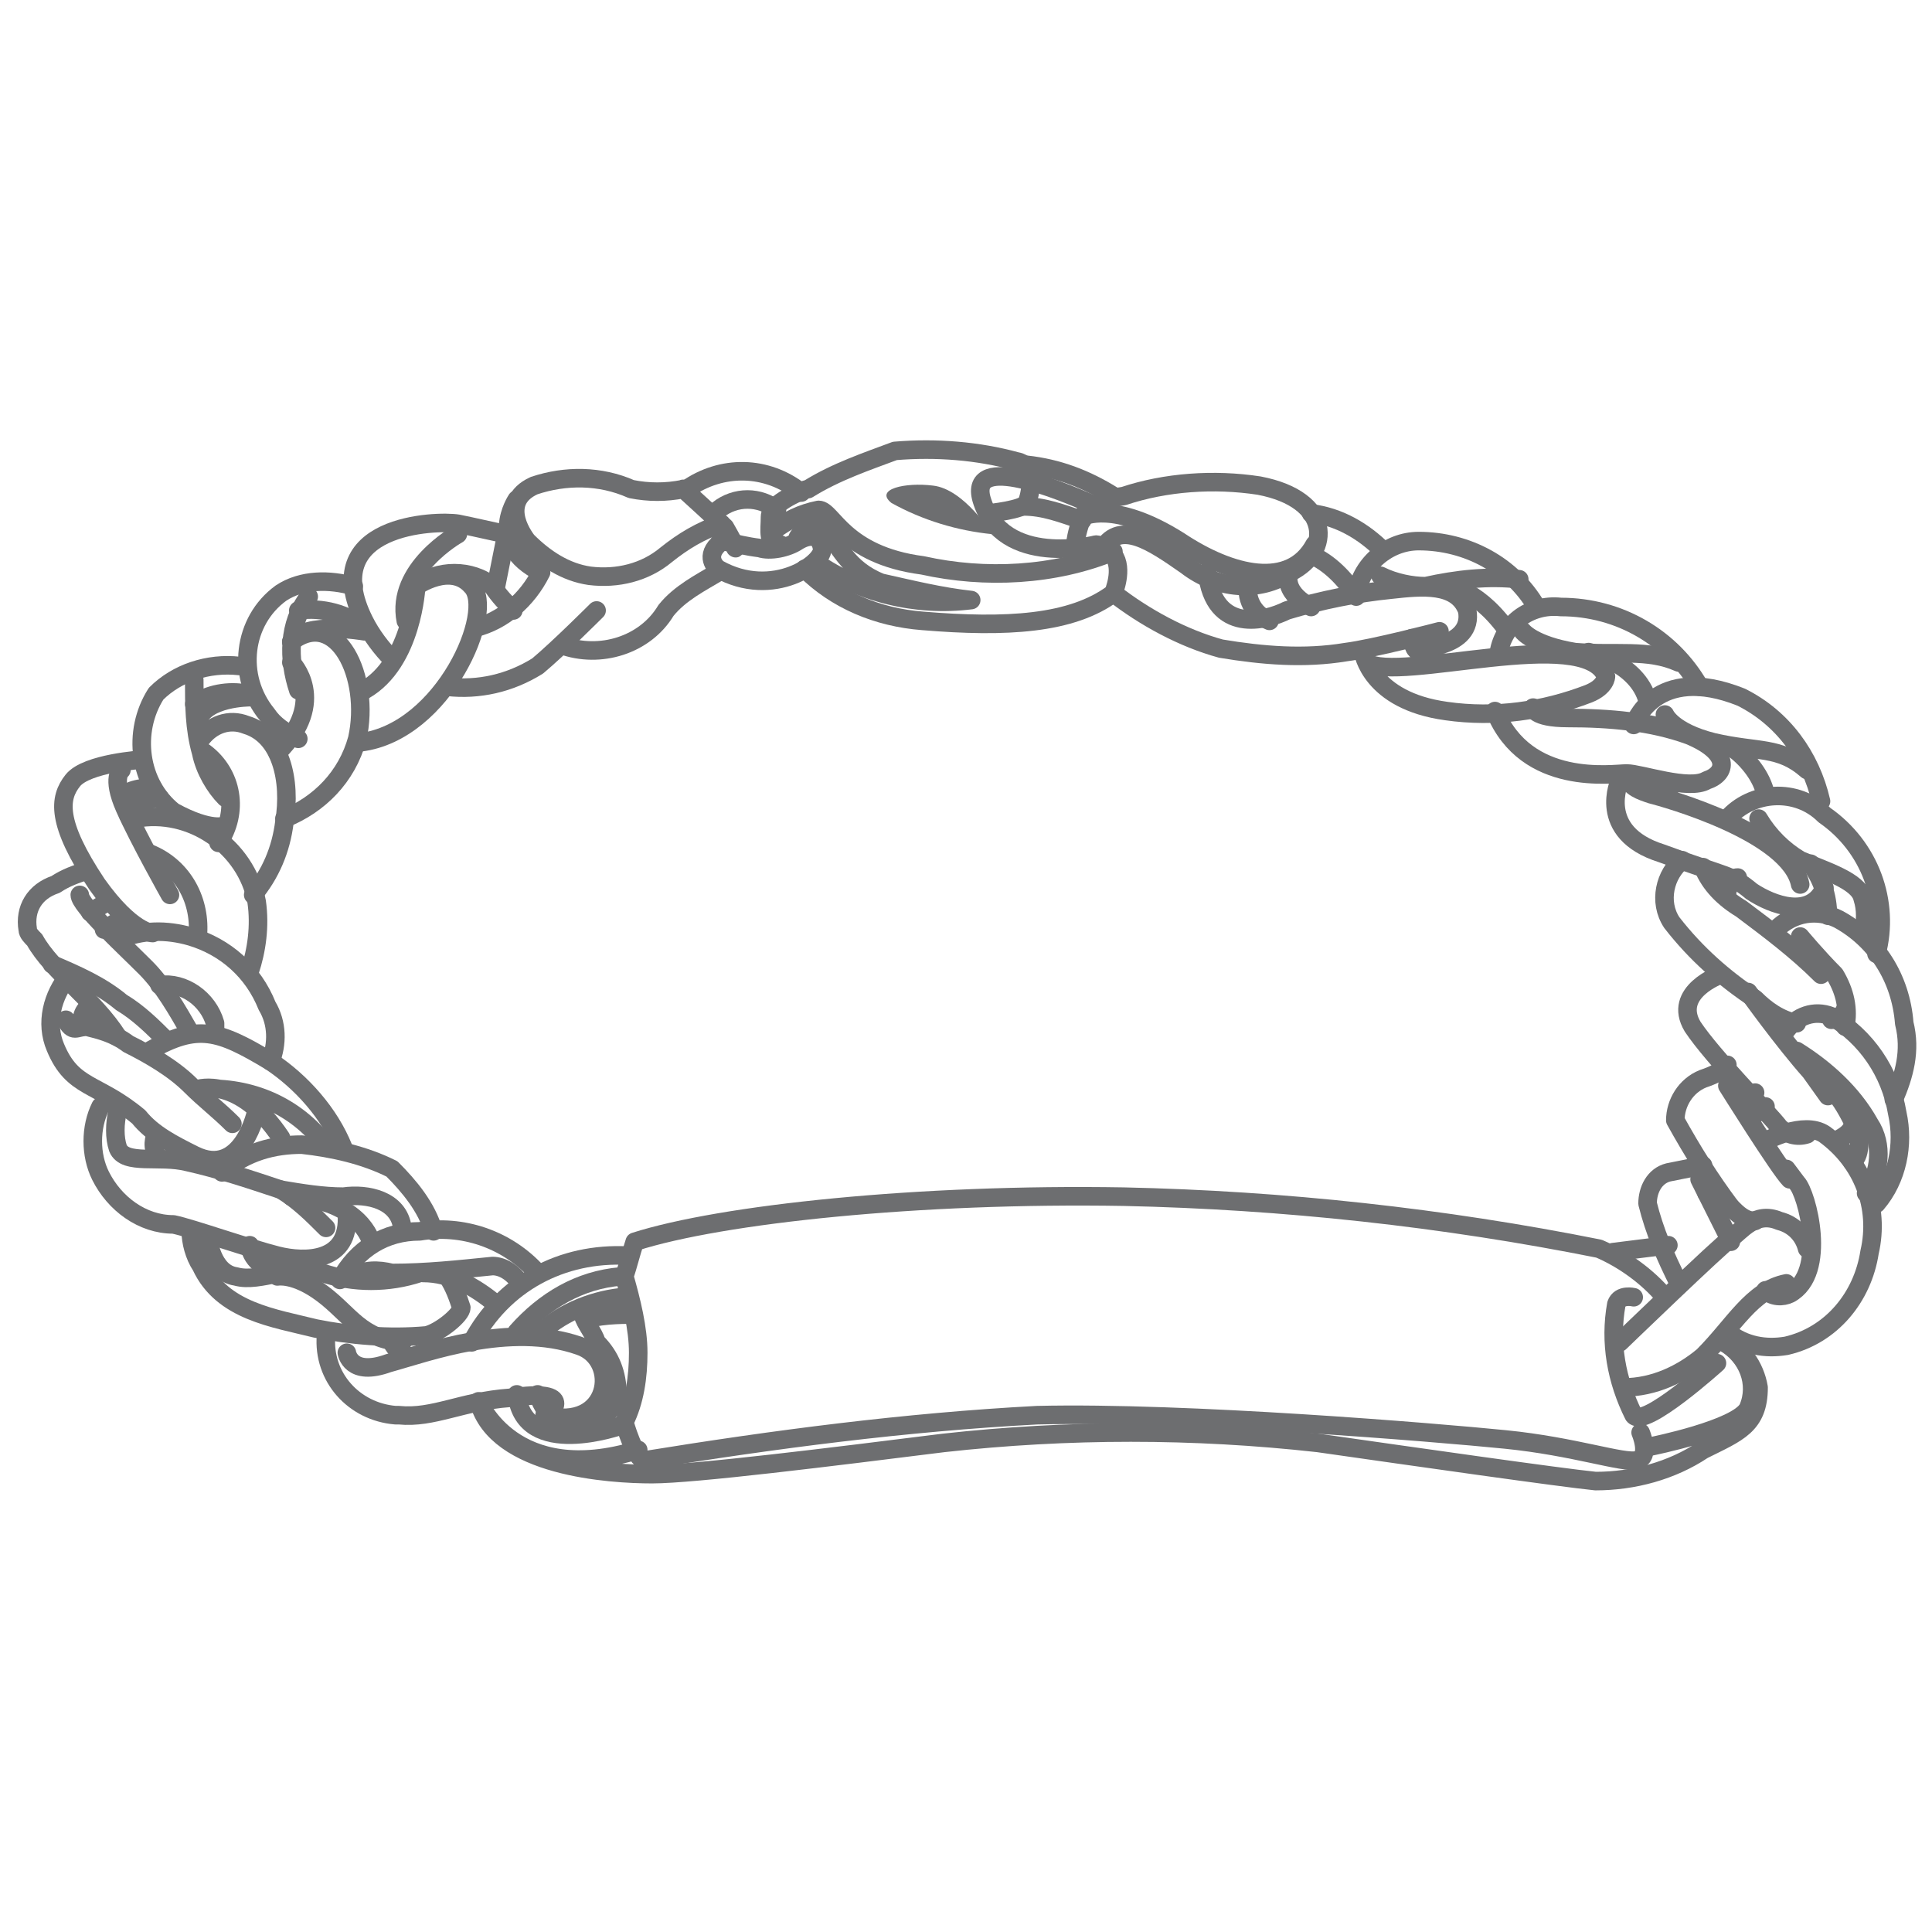 <?xml version="1.0" encoding="utf-8"?>
<!-- Generator: Adobe Illustrator 26.0.2, SVG Export Plug-In . SVG Version: 6.00 Build 0)  -->
<svg version="1.1" id="Layer_1" xmlns="http://www.w3.org/2000/svg" xmlns:xlink="http://www.w3.org/1999/xlink" x="0px" y="0px"
	 viewBox="0 0 55.7 55.7" style="enable-background:new 0 0 55.7 55.7;" xml:space="preserve">
<style type="text/css">
	.st0{fill:none;stroke:#6D6E70;stroke-width:0.535;stroke-linecap:round;stroke-linejoin:round;}
	.st1{fill:#6D6E70;}
</style>
<g id="Layer_2_00000134246159622977265840000011005843496221091249_">
	<g id="Layer_2_copy">
		<path class="st0" d="M28.5,14.8c0,0,1-0.1,1.1-0.3s0.3-1.1-0.3-1.2C28.2,13,27,12.9,25.8,13c-0.8,0.3-1.7,0.6-2.5,1.1
			c-0.1,0-1.1,0.4-1.1,0.8s-0.1,0.8,0.3,0.8"/>
		<path class="st0" d="M23,15.6c0,0,0.6-0.4,0.7,0.2c0.1,0.4-1.4,1.5-3,0.6c0,0-0.4-0.3,0-0.7c0.1-0.2,0.4,0,1.2,0.1
			C22.2,15.9,22.7,15.8,23,15.6z"/>
		<path class="st0" d="M23.1,14.2c-1-0.8-2.3-0.8-3.3-0.1"/>
		<path class="st0" d="M20.8,15.1c-0.6,0.2-1.1,0.5-1.6,0.9c-0.6,0.5-1.4,0.7-2.2,0.6c-0.7-0.1-1.3-0.5-1.8-1c0,0-0.9-1.1,0.2-1.6
			c0.9-0.3,1.9-0.3,2.8,0.1c0.5,0.1,1,0.1,1.5,0c-0.1-0.1,1.1,1,1.2,1.1c0.4,0.7,0.3,0.6,0.3,0.6"/>
		<path class="st0" d="M20.7,14.7c0.5-0.4,1.2-0.4,1.7,0"/>
		<path class="st0" d="M23,15.5c0,0,0.4-0.7,0.8-0.2c0.4,0.4,0.6,1.1,1.6,1.5c0.9,0.2,1.7,0.4,2.6,0.5c-1.6,0.2-3.2-0.2-4.5-1.1"/>
		<path class="st0" d="M23.2,16.4c0.9,0.9,2.1,1.4,3.4,1.5c2.4,0.2,4.3,0.1,5.5-0.8c0,0,0.3-0.7,0-1.1c-0.3-0.3-0.5-0.3-0.5-0.3
			s-2.7,0.7-3.3-1.3c-0.4-1.4,2.4-0.2,3.1,0.1"/>
		<path class="st0" d="M31,15.8c0-0.3,0.1-0.6,0.2-0.9c0.1-0.2,0.5-0.5,1.2-0.6c1.2-0.4,2.6-0.5,3.9-0.3c2.1,0.4,2.1,1.9,0.9,2.5
			c-0.9,0.6-2.1,0.5-3-0.2c-1-0.7-1.9-1.3-2.4-0.5"/>
		<path class="st0" d="M29.5,14.6c0.6,0,1.1,0.2,1.7,0.4"/>
		<path class="st0" d="M29.6,13.4c0.9,0.1,1.7,0.4,2.5,0.9"/>
		<path class="st1" d="M28.6,15.4c0,0-0.8-1.3-1.7-1.4c-0.8-0.1-1.7,0.1-1.2,0.5C26.6,15,27.6,15.3,28.6,15.4z"/>
		<path class="st0" d="M20.7,16.5c-0.5,0.3-1.1,0.6-1.5,1.1c-0.6,1-1.9,1.4-3,1"/>
		<path class="st0" d="M22.3,15.3c0.4-0.3,0.8-0.5,1.3-0.6c0.4,0,0.7,1.3,3,1.6c1.8,0.4,3.8,0.3,5.5-0.4"/>
		<path class="st0" d="M32.1,17.1c0.9,0.7,2,1.3,3.1,1.6c1.2,0.2,2.4,0.3,3.6,0.1c0.8-0.1,2.7-0.6,2.7-0.6"/>
		<path class="st0" d="M40.8,18.7c0,0,1.7,0,1.5-1.1C42,16.8,41,16.9,40.1,17c-1,0.1-2,0.3-3,0.6c-0.6,0.3-2.1,0.7-2.3-1.1"/>
		<path class="st0" d="M37.8,17.5c0,0-0.9-0.4-0.6-1.1"/>
		<path class="st0" d="M37.8,16c0.5,0.2,1,0.7,1.3,1.2c0.1-0.9,0.9-1.6,1.8-1.6c1.4,0,2.7,0.7,3.4,1.9"/>
		<path class="st0" d="M41.7,16.9c0,0,0.8,0,1.7,1.2"/>
		<path class="st0" d="M39.8,16.6c0.4,0.2,0.9,0.3,1.3,0.3c0.9-0.2,1.8-0.3,2.7-0.2"/>
		<path class="st0" d="M37.8,14.8c0.8,0.1,1.5,0.5,2.1,1.1"/>
		<path class="st0" d="M40.7,18.4c0,0,0,0.6,0.9,0.7"/>
		<path class="st0" d="M44.2,20.4c0,0,0,0.3,1,0.3c1.2,0,2.4,0.1,3.5,0.5c1.2,0.5,1.1,1.1,0.5,1.3c-0.5,0.3-1.9-0.2-2.3-0.2
			c-0.4,0-2.9,0.4-3.8-1.8"/>
		<path class="st0" d="M39.4,19.1c0.9,0.6,6.3-1.1,6.9,0.4c0,0,0,0.3-0.5,0.5c-1.3,0.5-2.7,0.7-4.1,0.5c-2.2-0.3-2.4-1.7-2.4-1.7"/>
		<path class="st0" d="M43.2,18.9c0.1-0.9,0.9-1.5,1.8-1.4c1.7,0,3.2,0.9,4,2.3"/>
		<path class="st0" d="M47.1,20.9c0,0,0.6-1.8,3.1-0.8c1.2,0.6,2,1.7,2.3,3"/>
		<path class="st0" d="M43.9,18.2c0,0,0.3,0.4,1.5,0.6c1.2,0.1,2.1-0.1,3,0.3"/>
		<path class="st0" d="M45.8,18.8c0,0,1.4,0.3,1.7,1.4"/>
		<path class="st0" d="M48,20.6c0,0,0.2,0.5,1.4,0.8c1.3,0.3,1.9,0.1,2.7,0.8"/>
		<path class="st0" d="M50,21.6c0.4,0.3,0.8,0.8,0.9,1.3"/>
		<path class="st0" d="M46.9,22.4c0.1,0.3,0.4,0.4,0.7,0.5c0.4,0.1,4,1.1,4.3,2.6"/>
		<path class="st0" d="M46.7,22.5c0,0-0.7,1.5,1.2,2.1c1.9,0.7,2,0.6,2.6,1.1c0.6,0.4,1.7,0.8,2.1-0.1"/>
		<path class="st0" d="M50.7,23.6c0.3,0.5,0.7,0.9,1.2,1.2c0.7,0.3,1.7,0.6,1.8,1.1c0.1,0.3,0.1,0.7,0,1"/>
		<path class="st0" d="M52.2,24.9c0.3,0.4,0.5,0.9,0.5,1.5"/>
		<path class="st0" d="M49.8,23.6c0.7-0.8,2-0.9,2.8-0.1c1.3,0.9,1.9,2.5,1.5,4"/>
		<path class="st0" d="M51.2,26.8c0.5-0.5,1.2-0.6,1.8-0.3c1.1,0.6,1.8,1.7,1.9,3c0.2,0.8,0,1.5-0.3,2.2"/>
		<path class="st0" d="M48.5,24.8c-0.5,0.4-0.7,1.2-0.3,1.8c0.7,0.9,1.5,1.6,2.4,2.2c0.3,0.3,0.7,0.6,1.2,0.7"/>
		<path class="st0" d="M51.5,29.7c0.3-0.4,0.8-0.6,1.3-0.4c1,0.6,1.7,1.6,1.9,2.8c0.2,0.9,0,1.9-0.6,2.6"/>
		<path class="st0" d="M53.2,29.6c0.1-0.5,0-1-0.3-1.5c-0.5-0.5-1-1.1-1-1.1"/>
		<path class="st0" d="M50.1,25.3c-0.2,0-0.3,0.2-0.3,0.4"/>
		<path class="st0" d="M49.1,25c0.2,0.5,0.6,0.9,1.1,1.2c0.8,0.6,1.6,1.2,2.3,1.9"/>
		<path class="st0" d="M49.6,28.1c0,0-1.4,0.5-0.8,1.5c0.6,0.9,2.2,2.5,2.5,2.9c0.2,0.2,0.5,0.3,0.8,0.2"/>
		<path class="st0" d="M50.9,32.9c0,0,1.1-0.6,1.7-0.2c1.1,0.8,1.6,2.1,1.3,3.4c-0.2,1.3-1.1,2.4-2.4,2.7c-0.6,0.1-1.2,0-1.7-0.4"/>
		<path class="st0" d="M52.1,36c-0.1-0.4-0.4-0.7-0.8-0.8c-0.7-0.3-1.1,0.3-1.4,0.5c-0.3,0.2-3.2,3-3.2,3"/>
		<path class="st0" d="M47.1,37.4c0,0-0.4-0.1-0.5,0.2c-0.2,1.1,0,2.2,0.5,3.2c0.3,0.4,2.4-1.5,2.4-1.5"/>
		<path class="st0" d="M17.9,41.1c0,0-2.8,1-3-0.9"/>
		<path class="st0" d="M16.1,41.3c0,0,1.6-0.2,1.7-1.1c0-0.6-0.2-1.1-0.6-1.5c-0.1-0.3-0.3-0.5-0.4-0.8"/>
		<path class="st0" d="M18.1,37.9c0,0-1.1,0-1.2,0.2"/>
		<path class="st0" d="M17.9,37.4c-0.9,0.1-1.8,0.5-2.4,1.1"/>
		<path class="st0" d="M15.5,40.2c0.2,0.5,0.5,0.9,1,1.1"/>
		<path class="st0" d="M17.9,36.8c-1.2,0.1-2.2,0.7-3,1.6"/>
		<path class="st0" d="M18.1,36.2c-1.9-0.1-3.6,0.8-4.5,2.5"/>
		<path class="st0" d="M10,39c0,0,0.1,0.7,1.2,0.3c1.1-0.3,3.5-1.2,5.5-0.5c1.2,0.4,0.9,2.5-1,2"/>
		<path class="st0" d="M9.4,38.5c-0.1,1.2,0.8,2.2,2,2.3c0,0,0,0,0.1,0c1,0.1,1.8-0.4,3.2-0.5c2-0.3,1.1,0.5,1.1,0.5"/>
		<path class="st0" d="M15.5,36.7c-0.9-1-2.2-1.4-3.4-1.2c-1,0-1.8,0.5-2.3,1.4"/>
		<path class="st0" d="M10.2,36.8c0.3-0.2,0.7-0.2,1.1-0.1c1,0,1.9-0.1,2.9-0.2c0.3,0,0.6,0.2,0.8,0.5"/>
		<path class="st0" d="M12.2,36.7c0.8,0,1.5,0.4,2.1,0.9"/>
		<path class="st0" d="M12.9,36.8c0.2,0.3,0.3,0.6,0.4,0.9c0,0.2-0.6,0.7-1,0.8c-1.1,0.1-2.2,0-3.2-0.2c-1.2-0.3-2.7-0.5-3.3-1.8
			c-0.2-0.3-0.3-0.7-0.3-1"/>
		<path class="st0" d="M6,35.7c0,0,0.1,1,0.8,1.1c0.7,0.2,1.7-0.4,2.5-0.1c0.9,0.3,1.9,0.3,2.8,0"/>
		<path class="st0" d="M8,36.8c0,0,0.5-0.1,1.3,0.5c0.8,0.6,1.1,1.3,2.3,1.4"/>
		<path class="st0" d="M11.3,38.7c0.1,0.2,0.3,0.4,0.5,0.4"/>
		<path class="st0" d="M12.5,35.5c-0.2-0.7-0.7-1.3-1.2-1.8c-0.8-0.4-1.7-0.6-2.6-0.7c-0.8,0-1.6,0.2-2.3,0.8"/>
		<path class="st0" d="M7.2,35.9c0,0,0,0.6,0.9,0.8"/>
		<path class="st0" d="M2.9,31.9c-0.3,0.6-0.3,1.4,0,2c0.4,0.8,1.2,1.4,2.1,1.4c0.5,0.1,2.2,0.7,3,0.9s2.1,0.2,2-1.2"/>
		<path class="st0" d="M9.4,35.4C9,35,8.6,34.6,8.1,34.3c-0.9-0.3-1.8-0.6-2.7-0.8c-0.8-0.2-1.8,0.1-2-0.4c-0.1-0.3-0.1-0.7,0-1.1"
			/>
		<path class="st0" d="M10.7,35.8c0,0-0.3-1.2-2.3-1.3"/>
		<path class="st0" d="M8.1,34.3c0.6,0.1,1.2,0.2,1.8,0.2c0.7-0.1,1.6,0.1,1.7,0.9"/>
		<path class="st0" d="M9.9,33.1c-0.4-1-1.2-1.9-2.1-2.5c-1.5-0.9-2.1-1.1-3.5-0.3"/>
		<path class="st0" d="M1.9,29.4c0.2,0.4,0.3,0.2,0.6,0.2c0.4,0.1,0.8,0.2,1.2,0.5c0.6,0.3,1.3,0.7,1.8,1.2c0.4,0.4,0.8,0.7,1.2,1.1
			"/>
		<path class="st0" d="M4.6,28.4c0.7-0.1,1.4,0.4,1.6,1.1c0,0.1,0,0.2,0,0.3"/>
		<path class="st0" d="M3.4,27.1c0.7-0.3,1.4-0.3,2.1-0.1c1,0.3,1.8,1,2.2,2C8,29.5,8,30.1,7.8,30.6"/>
		<path class="st0" d="M9.3,32.9c-0.9-1.1-2.2-1.6-3.6-1.5c0,0,1.2-0.4,2.4,1.4"/>
		<path class="st0" d="M7.4,32c0,0-0.4,2-1.8,1.3c-0.6-0.3-1.2-0.6-1.6-1.1c-1.2-1-1.9-0.8-2.4-2c-0.3-0.7-0.1-1.5,0.4-2.1"/>
		<path class="st0" d="M4.5,32.7c-0.1,0.2-0.1,0.5,0.1,0.7"/>
		<path class="st0" d="M5.5,29.8c-0.4-0.7-0.8-1.4-1.3-1.9c-0.7-0.7-1.9-1.8-1.9-2.1"/>
		<path class="st0" d="M2.5,25.1c-0.3,0.1-0.6,0.2-0.9,0.4c-0.6,0.2-0.9,0.7-0.8,1.3c0,0.1,0.1,0.2,0.2,0.3c0.5,0.9,1.7,1.7,2.4,2.8
			"/>
		<path class="st0" d="M1.5,27.8c0.7,0.3,1.4,0.6,2,1.1C4,29.2,4.4,29.6,4.8,30"/>
		<path class="st0" d="M7.2,28c0.2-0.6,0.3-1.3,0.2-2c-0.3-1.6-1.9-2.7-3.5-2.4"/>
		<path class="st0" d="M5.7,27c0.1-1-0.4-2-1.4-2.4"/>
		<path class="st0" d="M4.9,25.8c0,0-0.9-1.6-1.3-2.5s-0.1-1.1-0.1-1.1"/>
		<path class="st0" d="M4.1,21.9c0,0-1.6,0.1-2,0.6s-0.5,1.2,0.7,3c1,1.4,1.6,1.4,1.6,1.4"/>
		<line class="st0" x1="3" y1="26.8" x2="3.5" y2="26.5"/>
		<path class="st0" d="M47.6,41.7c0,0,2.5-0.5,2.8-1.1c0.3-0.7,0-1.5-0.7-1.9c0,0-0.1,0-0.1-0.1c0.6,0.2,1,0.8,1.1,1.4
			c0,1.1-0.6,1.3-1.6,1.8c-0.9,0.6-2,0.9-3.1,0.9c-1-0.1-5.2-0.7-8-1.1c-3.6-0.4-7.2-0.4-10.8,0c-3.2,0.4-7.2,0.9-8.4,0.9
			s-4.5-0.2-5-2.1c0,0,1,2.5,4.6,1.4"/>
		<line class="st0" x1="49" y1="39.3" x2="49.1" y2="39.5"/>
		<path class="st0" d="M46.8,40c0.9,0,1.7-0.4,2.3-0.9c0.9-0.9,1.4-1.9,2.4-2.1"/>
		<path class="st0" d="M49.8,30.7c0,0-0.1,0.2-0.7,0.4c-0.5,0.2-0.8,0.7-0.8,1.2c0.5,0.9,1,1.7,1.6,2.5c0.2,0.2,0.4,0.4,0.7,0.4"/>
		<path class="st0" d="M49.1,33.6l-1,0.2c-0.4,0.1-0.6,0.5-0.6,0.9c0.2,0.8,0.5,1.5,0.9,2.3"/>
		<line class="st0" x1="49" y1="34" x2="49.9" y2="35.8"/>
		<line class="st0" x1="49.2" y1="34.4" x2="49.5" y2="34.3"/>
		<line class="st0" x1="49.5" y1="34.9" x2="49.9" y2="34.8"/>
		<path class="st0" d="M51.5,33.7l0.3,0.4c0.3,0.3,0.9,2.6-0.2,3.2c-0.2,0.1-0.5,0.1-0.7-0.1"/>
		<line class="st0" x1="48.1" y1="35.9" x2="46.5" y2="36.1"/>
		<path class="st0" d="M48,37.4c-0.5-0.6-1.2-1.1-1.9-1.4c-4.5-0.9-9.1-1.4-13.7-1.5c-5.9-0.1-11.6,0.5-14.1,1.3
			c-0.1,0.3-0.2,0.7-0.3,1c0.2,0.7,0.4,1.5,0.4,2.2c0,0.7-0.1,1.4-0.4,2c0,0,0.3,1.1,0.6,1.1c3.7-0.6,7.5-1.1,11.3-1.3
			c4.3-0.1,11.5,0.5,13.5,0.7c2,0.2,3.4,0.7,3.8,0.6c0.4-0.1,0.1-0.8,0.1-0.8"/>
		<path class="st0" d="M49.8,31.3c0,0,1.5,2.4,1.8,2.7"/>
		<line class="st0" x1="50.5" y1="32.2" x2="50.9" y2="31.9"/>
		<line class="st0" x1="50.2" y1="31.8" x2="50.6" y2="31.5"/>
		<path class="st0" d="M50.4,28.6c0,0,1,1.4,1.8,2.3l0.5,0.7"/>
		<path class="st0" d="M52.1,30.7c0,0,0.2,0.1,0.7,0.7c0.3,0.3,0.5,0.7,0.7,1.1c0.1,0.1,0.2,0.8-0.1,1"/>
		<path class="st0" d="M51.8,30.3c0.8,0.5,1.6,1.2,2.1,2.1c0.4,0.6,0.3,1.4-0.1,2"/>
		<path class="st0" d="M52.9,32.9c0.2-0.1,0.4-0.2,0.5-0.4"/>
		<path class="st0" d="M52.8,29.4c0.2,0,0.3-0.1,0.4-0.3"/>
		<path class="st0" d="M48.2,22.6c0,0-0.1,0.1-0.1,0.4"/>
		<path class="st0" d="M5.6,19.6c0,0.7,0,1.4,0.2,2.1c0.1,0.5,0.4,1,0.7,1.3"/>
		<path class="st0" d="M5.9,21.7c0.8,0.6,1,1.7,0.4,2.6"/>
		<path class="st0" d="M5.8,21.3c0.3-0.4,0.8-0.6,1.3-0.4c1,0.3,1.3,1.6,1.1,2.8c-0.1,0.8-0.4,1.5-0.9,2.1"/>
		<path class="st0" d="M8.2,23.6c1-0.4,1.8-1.2,2.1-2.3c0.4-1.8-0.6-3.8-1.9-2.8"/>
		<path class="st0" d="M8.9,17.2C8.3,18,8.3,19,8.6,19.9"/>
		<path class="st0" d="M8.4,19.1c0,0,1.1,1.1-0.4,2.6"/>
		<path class="st0" d="M13.2,15.4c0,0-1.8,1-1.5,2.5"/>
		<path class="st0" d="M12,16.9c0,0-0.1,2.2-1.5,3"/>
		<path class="st0" d="M11.3,19c-0.3-0.3-0.6-0.7-0.8-1.1c-1.4-2.8,2.1-2.9,2.7-2.8c0.5,0.1,0.9,0.2,1.4,0.3l0,0l-0.3,1.5"/>
		<path class="st0" d="M17.2,17.6c0,0-1.1,1.1-1.7,1.6c-0.8,0.5-1.7,0.7-2.6,0.6"/>
		<path class="st0" d="M14.9,14.4c0,0-0.9,1.3,0.7,2.1c-0.4,0.8-1.1,1.4-1.9,1.6"/>
		<path class="st0" d="M14.8,17.6c-0.2-0.2-0.4-0.4-0.6-0.7c-0.6-0.5-1.6-0.5-2.2,0c0,0,1-0.7,1.6,0c0.7,0.7-0.8,4.2-3.2,4.5"/>
		<path class="st0" d="M10.2,16.9c-0.7-0.2-1.5-0.2-2.1,0.2c-1.1,0.8-1.3,2.4-0.4,3.5c0.2,0.3,0.5,0.5,0.9,0.7"/>
		<path class="st0" d="M10.5,18.2c0,0-1.7-0.3-2.1,0.3"/>
		<path class="st0" d="M6.9,19.2c-0.9-0.1-1.8,0.2-2.4,0.8c-0.7,1.1-0.5,2.6,0.5,3.4c1.1,0.6,1.5,0.4,1.5,0.4"/>
		<path class="st0" d="M4.4,22.7c0,0-0.7,0-0.9,0.3"/>
		<path class="st0" d="M4.6,23c-0.3,0-0.7,0.2-0.9,0.5"/>
		<path class="st0" d="M5.6,20.3c0.4-0.3,1-0.4,1.5-0.3"/>
		<path class="st0" d="M10.5,18.1c-0.5-0.4-1.2-0.6-1.9-0.5"/>
		<path class="st0" d="M31.2,14.9c0,0,0.9-0.5,2.8,0.7c1.5,1,3.2,1.4,3.9,0.1"/>
		<path class="st0" d="M36,16.8c-0.1,0.4,0.1,0.9,0.6,1.1"/>
		<path class="st0" d="M7.2,20.1c0,0-1.3,0-1.5,0.7"/>
		<line class="st0" x1="3.1" y1="26" x2="2.6" y2="26.3"/>
		<path class="st0" d="M2.4,29.6c-0.1-0.2,0-0.5,0.2-0.6"/>
		<path class="st0" d="M2.8,29.6c0,0-0.1-0.1,0.1-0.2"/>
	</g>
</g>
</svg>
